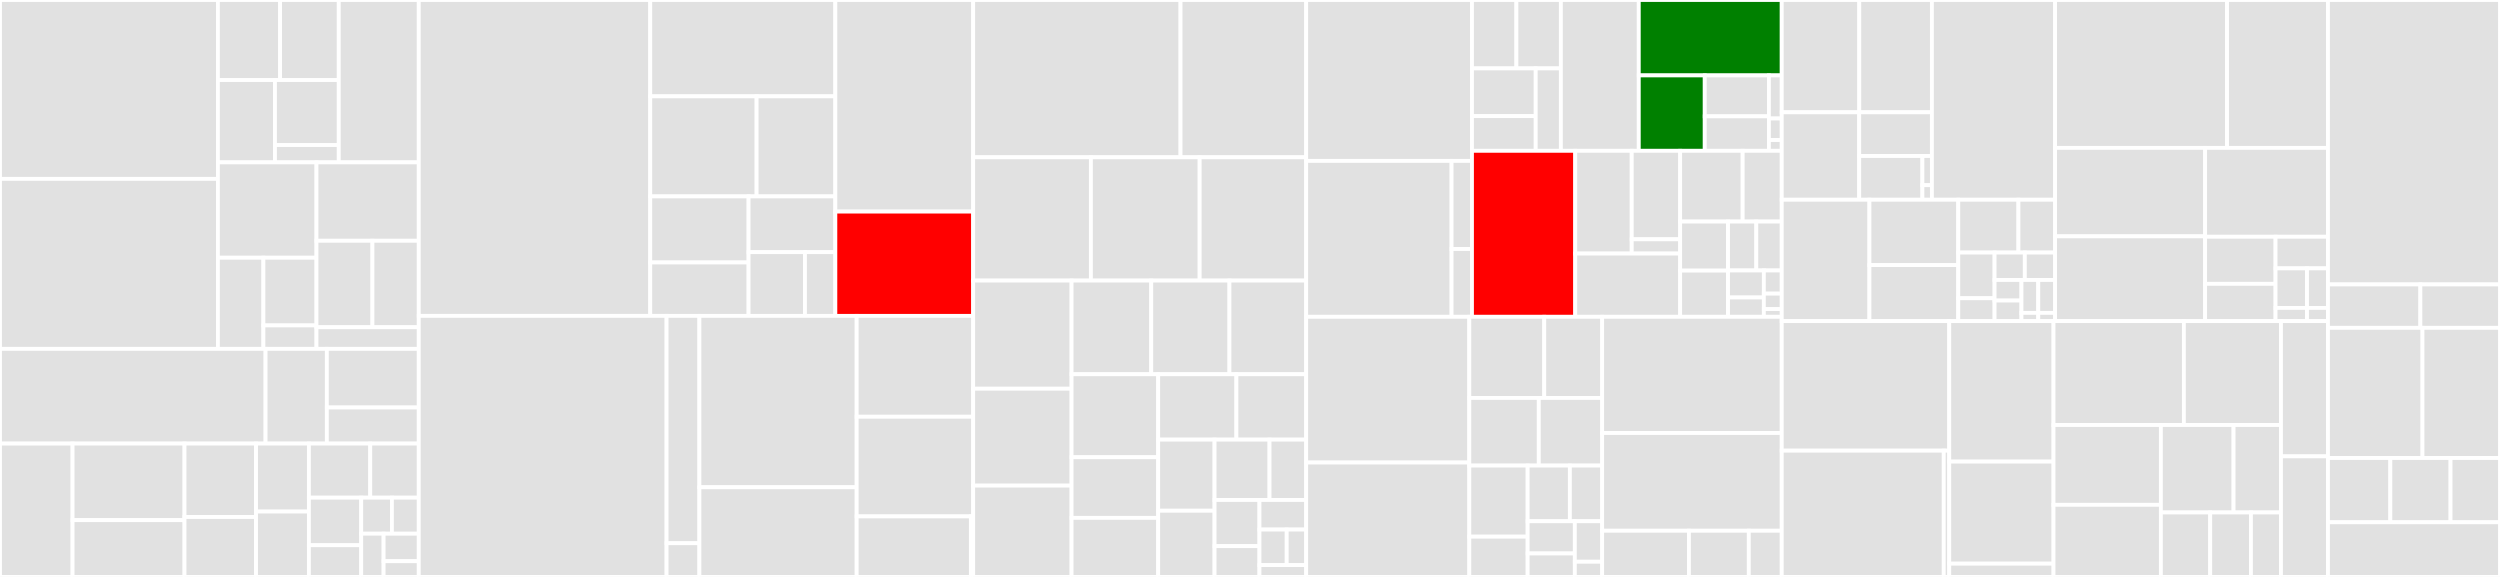 <svg baseProfile="full" width="650" height="150" viewBox="0 0 650 150" version="1.1"
xmlns="http://www.w3.org/2000/svg" xmlns:ev="http://www.w3.org/2001/xml-events"
xmlns:xlink="http://www.w3.org/1999/xlink">

<rect x="0" y="0" width="650" height="150" fill="#333333" stroke="none"/>

<style>rect.s{mask:url(#mask);}</style>
<defs>
  <pattern id="white" width="4" height="4" patternUnits="userSpaceOnUse" patternTransform="rotate(45)">
    <rect width="2" height="2" transform="translate(0,0)" fill="white"></rect>
  </pattern>
  <mask id="mask">
    <rect x="0" y="0" width="100%" height="100%" fill="url(#white)"></rect>
  </mask>
</defs>

<rect x="0" y="0" width="56.657" height="46.506" fill="#e1e1e1" stroke="white" stroke-width="1" class=" tooltipped" data-content="briefcase/ui/reused/transfer/sourcetarget/CentralServerDialogForm.java"><title>briefcase/ui/reused/transfer/sourcetarget/CentralServerDialogForm.java</title></rect>
<rect x="0" y="46.506" width="56.657" height="44.197" fill="#e1e1e1" stroke="white" stroke-width="1" class=" tooltipped" data-content="briefcase/ui/reused/transfer/sourcetarget/AggregateServerDialogForm.java"><title>briefcase/ui/reused/transfer/sourcetarget/AggregateServerDialogForm.java</title></rect>
<rect x="56.657" y="0" width="16.161" height="20.813" fill="#e1e1e1" stroke="white" stroke-width="1" class=" tooltipped" data-content="briefcase/ui/reused/transfer/sourcetarget/source/Aggregate.java"><title>briefcase/ui/reused/transfer/sourcetarget/source/Aggregate.java</title></rect>
<rect x="72.818" y="0" width="15.263" height="20.813" fill="#e1e1e1" stroke="white" stroke-width="1" class=" tooltipped" data-content="briefcase/ui/reused/transfer/sourcetarget/source/Central.java"><title>briefcase/ui/reused/transfer/sourcetarget/source/Central.java</title></rect>
<rect x="56.657" y="20.813" width="14.839" height="21.408" fill="#e1e1e1" stroke="white" stroke-width="1" class=" tooltipped" data-content="briefcase/ui/reused/transfer/sourcetarget/source/FormInComputer.java"><title>briefcase/ui/reused/transfer/sourcetarget/source/FormInComputer.java</title></rect>
<rect x="71.496" y="20.813" width="16.585" height="16.901" fill="#e1e1e1" stroke="white" stroke-width="1" class=" tooltipped" data-content="briefcase/ui/reused/transfer/sourcetarget/source/CustomDir.java"><title>briefcase/ui/reused/transfer/sourcetarget/source/CustomDir.java</title></rect>
<rect x="71.496" y="37.714" width="16.585" height="4.507" fill="#e1e1e1" stroke="white" stroke-width="1" class=" tooltipped" data-content="briefcase/ui/reused/transfer/sourcetarget/source/PullSource.java"><title>briefcase/ui/reused/transfer/sourcetarget/source/PullSource.java</title></rect>
<rect x="88.081" y="0" width="20.802" height="42.221" fill="#e1e1e1" stroke="white" stroke-width="1" class=" tooltipped" data-content="briefcase/ui/reused/transfer/sourcetarget/ShowSourceOrTargetForm.java"><title>briefcase/ui/reused/transfer/sourcetarget/ShowSourceOrTargetForm.java</title></rect>
<rect x="56.657" y="42.221" width="25.632" height="24.788" fill="#e1e1e1" stroke="white" stroke-width="1" class=" tooltipped" data-content="briefcase/ui/reused/transfer/sourcetarget/SourceOrTargetPanel.java"><title>briefcase/ui/reused/transfer/sourcetarget/SourceOrTargetPanel.java</title></rect>
<rect x="56.657" y="67.009" width="11.83" height="23.695" fill="#e1e1e1" stroke="white" stroke-width="1" class=" tooltipped" data-content="briefcase/ui/reused/transfer/sourcetarget/target/Central.java"><title>briefcase/ui/reused/transfer/sourcetarget/target/Central.java</title></rect>
<rect x="68.487" y="67.009" width="13.802" height="17.602" fill="#e1e1e1" stroke="white" stroke-width="1" class=" tooltipped" data-content="briefcase/ui/reused/transfer/sourcetarget/target/Aggregate.java"><title>briefcase/ui/reused/transfer/sourcetarget/target/Aggregate.java</title></rect>
<rect x="68.487" y="84.611" width="13.802" height="6.093" fill="#e1e1e1" stroke="white" stroke-width="1" class=" tooltipped" data-content="briefcase/ui/reused/transfer/sourcetarget/target/PushTarget.java"><title>briefcase/ui/reused/transfer/sourcetarget/target/PushTarget.java</title></rect>
<rect x="82.288" y="42.221" width="26.595" height="20.377" fill="#e1e1e1" stroke="white" stroke-width="1" class=" tooltipped" data-content="briefcase/ui/reused/transfer/sourcetarget/SelectSourceOrTargetForm.java"><title>briefcase/ui/reused/transfer/sourcetarget/SelectSourceOrTargetForm.java</title></rect>
<rect x="82.288" y="62.598" width="14.544" height="22.485" fill="#e1e1e1" stroke="white" stroke-width="1" class=" tooltipped" data-content="briefcase/ui/reused/transfer/sourcetarget/CentralServerDialog.java"><title>briefcase/ui/reused/transfer/sourcetarget/CentralServerDialog.java</title></rect>
<rect x="96.833" y="62.598" width="12.051" height="22.485" fill="#e1e1e1" stroke="white" stroke-width="1" class=" tooltipped" data-content="briefcase/ui/reused/transfer/sourcetarget/AggregateServerDialog.java"><title>briefcase/ui/reused/transfer/sourcetarget/AggregateServerDialog.java</title></rect>
<rect x="82.288" y="85.082" width="26.595" height="5.621" fill="#e1e1e1" stroke="white" stroke-width="1" class=" tooltipped" data-content="briefcase/ui/reused/transfer/sourcetarget/SourceOrTargetPanelForm.java"><title>briefcase/ui/reused/transfer/sourcetarget/SourceOrTargetPanelForm.java</title></rect>
<rect x="0" y="90.704" width="69.048" height="24.628" fill="#e1e1e1" stroke="white" stroke-width="1" class=" tooltipped" data-content="briefcase/ui/reused/transfer/TransferPanelForm.java"><title>briefcase/ui/reused/transfer/TransferPanelForm.java</title></rect>
<rect x="69.048" y="90.704" width="15.934" height="24.628" fill="#e1e1e1" stroke="white" stroke-width="1" class=" tooltipped" data-content="briefcase/ui/reused/transfer/TransferFormsTableView.java"><title>briefcase/ui/reused/transfer/TransferFormsTableView.java</title></rect>
<rect x="84.982" y="90.704" width="23.901" height="15.246" fill="#e1e1e1" stroke="white" stroke-width="1" class=" tooltipped" data-content="briefcase/ui/reused/transfer/TransferFormsTableViewModel.java"><title>briefcase/ui/reused/transfer/TransferFormsTableViewModel.java</title></rect>
<rect x="84.982" y="105.95" width="23.901" height="9.382" fill="#e1e1e1" stroke="white" stroke-width="1" class=" tooltipped" data-content="briefcase/ui/reused/transfer/TransferFormsTable.java"><title>briefcase/ui/reused/transfer/TransferFormsTable.java</title></rect>
<rect x="0" y="115.332" width="18.866" height="34.668" fill="#e1e1e1" stroke="white" stroke-width="1" class=" tooltipped" data-content="briefcase/ui/reused/Analytics.java"><title>briefcase/ui/reused/Analytics.java</title></rect>
<rect x="18.866" y="115.332" width="29.107" height="19.902" fill="#e1e1e1" stroke="white" stroke-width="1" class=" tooltipped" data-content="briefcase/ui/reused/UI.java"><title>briefcase/ui/reused/UI.java</title></rect>
<rect x="18.866" y="135.234" width="29.107" height="14.766" fill="#e1e1e1" stroke="white" stroke-width="1" class=" tooltipped" data-content="briefcase/ui/reused/FileChooser.java"><title>briefcase/ui/reused/FileChooser.java</title></rect>
<rect x="47.973" y="115.332" width="18.596" height="19.093" fill="#e1e1e1" stroke="white" stroke-width="1" class=" tooltipped" data-content="briefcase/ui/reused/UiFieldValidator.java"><title>briefcase/ui/reused/UiFieldValidator.java</title></rect>
<rect x="47.973" y="134.424" width="18.596" height="15.576" fill="#e1e1e1" stroke="white" stroke-width="1" class=" tooltipped" data-content="briefcase/ui/reused/DetailsStatusButton.java"><title>briefcase/ui/reused/DetailsStatusButton.java</title></rect>
<rect x="66.57" y="115.332" width="13.745" height="17.674" fill="#e1e1e1" stroke="white" stroke-width="1" class=" tooltipped" data-content="briefcase/ui/reused/UiLinkedFieldValidator.java"><title>briefcase/ui/reused/UiLinkedFieldValidator.java</title></rect>
<rect x="66.57" y="133.006" width="13.745" height="16.994" fill="#e1e1e1" stroke="white" stroke-width="1" class=" tooltipped" data-content="briefcase/ui/reused/ExportConfigurationButton.java"><title>briefcase/ui/reused/ExportConfigurationButton.java</title></rect>
<rect x="80.315" y="115.332" width="15.945" height="14.064" fill="#e1e1e1" stroke="white" stroke-width="1" class=" tooltipped" data-content="briefcase/ui/reused/FontUtils.java"><title>briefcase/ui/reused/FontUtils.java</title></rect>
<rect x="96.26" y="115.332" width="12.623" height="14.064" fill="#e1e1e1" stroke="white" stroke-width="1" class=" tooltipped" data-content="briefcase/ui/reused/NativeFileChooser.java"><title>briefcase/ui/reused/NativeFileChooser.java</title></rect>
<rect x="80.315" y="129.395" width="13.604" height="12.363" fill="#e1e1e1" stroke="white" stroke-width="1" class=" tooltipped" data-content="briefcase/ui/reused/SwingFileChooser.java"><title>briefcase/ui/reused/SwingFileChooser.java</title></rect>
<rect x="80.315" y="141.758" width="13.604" height="8.242" fill="#e1e1e1" stroke="white" stroke-width="1" class=" tooltipped" data-content="briefcase/ui/reused/TableCustomizer.java"><title>briefcase/ui/reused/TableCustomizer.java</title></rect>
<rect x="93.919" y="129.395" width="7.981" height="9.366" fill="#e1e1e1" stroke="white" stroke-width="1" class=" tooltipped" data-content="briefcase/ui/reused/MouseAdapterBuilder.java"><title>briefcase/ui/reused/MouseAdapterBuilder.java</title></rect>
<rect x="101.9" y="129.395" width="6.983" height="9.366" fill="#e1e1e1" stroke="white" stroke-width="1" class=" tooltipped" data-content="briefcase/ui/reused/KeyAdapterBuilder.java"><title>briefcase/ui/reused/KeyAdapterBuilder.java</title></rect>
<rect x="93.919" y="138.761" width="5.82" height="11.239" fill="#e1e1e1" stroke="white" stroke-width="1" class=" tooltipped" data-content="briefcase/ui/reused/FocusAdapterBuilder.java"><title>briefcase/ui/reused/FocusAdapterBuilder.java</title></rect>
<rect x="99.739" y="138.761" width="9.145" height="7.152" fill="#e1e1e1" stroke="white" stroke-width="1" class=" tooltipped" data-content="briefcase/ui/reused/WindowAdapterBuilder.java"><title>briefcase/ui/reused/WindowAdapterBuilder.java</title></rect>
<rect x="99.739" y="145.913" width="9.145" height="4.087" fill="#e1e1e1" stroke="white" stroke-width="1" class=" tooltipped" data-content="briefcase/ui/reused/ButtonProcessing.java"><title>briefcase/ui/reused/ButtonProcessing.java</title></rect>
<rect x="108.884" y="0" width="60.182" height="82.131" fill="#e1e1e1" stroke="white" stroke-width="1" class=" tooltipped" data-content="briefcase/ui/export/components/ConfigurationPanelForm.java"><title>briefcase/ui/export/components/ConfigurationPanelForm.java</title></rect>
<rect x="169.065" y="0" width="48.122" height="25.047" fill="#e1e1e1" stroke="white" stroke-width="1" class=" tooltipped" data-content="briefcase/ui/export/components/ConfigurationDialogForm.java"><title>briefcase/ui/export/components/ConfigurationDialogForm.java</title></rect>
<rect x="169.065" y="25.047" width="27.652" height="26.018" fill="#e1e1e1" stroke="white" stroke-width="1" class=" tooltipped" data-content="briefcase/ui/export/components/ExportFormsTableViewModel.java"><title>briefcase/ui/export/components/ExportFormsTableViewModel.java</title></rect>
<rect x="196.718" y="25.047" width="20.47" height="26.018" fill="#e1e1e1" stroke="white" stroke-width="1" class=" tooltipped" data-content="briefcase/ui/export/components/CustomConfBooleanForm.java"><title>briefcase/ui/export/components/CustomConfBooleanForm.java</title></rect>
<rect x="169.065" y="51.065" width="25.565" height="17.178" fill="#e1e1e1" stroke="white" stroke-width="1" class=" tooltipped" data-content="briefcase/ui/export/components/ExportFormsTableView.java"><title>briefcase/ui/export/components/ExportFormsTableView.java</title></rect>
<rect x="169.065" y="68.242" width="25.565" height="13.888" fill="#e1e1e1" stroke="white" stroke-width="1" class=" tooltipped" data-content="briefcase/ui/export/components/ConfigurationPanelMode.java"><title>briefcase/ui/export/components/ConfigurationPanelMode.java</title></rect>
<rect x="194.63" y="51.065" width="22.557" height="14.497" fill="#e1e1e1" stroke="white" stroke-width="1" class=" tooltipped" data-content="briefcase/ui/export/components/ConfigurationDialog.java"><title>briefcase/ui/export/components/ConfigurationDialog.java</title></rect>
<rect x="194.63" y="65.562" width="14.662" height="16.568" fill="#e1e1e1" stroke="white" stroke-width="1" class=" tooltipped" data-content="briefcase/ui/export/components/ExportFormsTable.java"><title>briefcase/ui/export/components/ExportFormsTable.java</title></rect>
<rect x="209.292" y="65.562" width="7.895" height="16.568" fill="#e1e1e1" stroke="white" stroke-width="1" class=" tooltipped" data-content="briefcase/ui/export/components/ConfigurationPanel.java"><title>briefcase/ui/export/components/ConfigurationPanel.java</title></rect>
<rect x="217.188" y="0" width="35.836" height="55.014" fill="#e1e1e1" stroke="white" stroke-width="1" class=" tooltipped" data-content="briefcase/ui/export/ExportPanelForm.java"><title>briefcase/ui/export/ExportPanelForm.java</title></rect>
<rect x="217.188" y="55.014" width="35.836" height="27.116" fill="red" stroke="white" stroke-width="1" class=" tooltipped" data-content="briefcase/ui/export/ExportPanel.java"><title>briefcase/ui/export/ExportPanel.java</title></rect>
<rect x="108.884" y="82.131" width="64.429" height="67.869" fill="#e1e1e1" stroke="white" stroke-width="1" class=" tooltipped" data-content="briefcase/ui/settings/SettingsPanelForm.java"><title>briefcase/ui/settings/SettingsPanelForm.java</title></rect>
<rect x="173.313" y="82.131" width="8.536" height="59.112" fill="#e1e1e1" stroke="white" stroke-width="1" class=" tooltipped" data-content="briefcase/ui/settings/SettingsPanel.java"><title>briefcase/ui/settings/SettingsPanel.java</title></rect>
<rect x="173.313" y="141.243" width="8.536" height="8.757" fill="#e1e1e1" stroke="white" stroke-width="1" class=" tooltipped" data-content="briefcase/ui/settings/JIntegerSpinner.java"><title>briefcase/ui/settings/JIntegerSpinner.java</title></rect>
<rect x="181.848" y="82.131" width="40.888" height="44.561" fill="#e1e1e1" stroke="white" stroke-width="1" class=" tooltipped" data-content="briefcase/ui/BriefcaseCLI.java"><title>briefcase/ui/BriefcaseCLI.java</title></rect>
<rect x="181.848" y="126.691" width="40.888" height="23.309" fill="#e1e1e1" stroke="white" stroke-width="1" class=" tooltipped" data-content="briefcase/ui/MainBriefcaseWindow.java"><title>briefcase/ui/MainBriefcaseWindow.java</title></rect>
<rect x="222.736" y="82.131" width="30.287" height="26.222" fill="#e1e1e1" stroke="white" stroke-width="1" class=" tooltipped" data-content="briefcase/ui/push/PushPanel.java"><title>briefcase/ui/push/PushPanel.java</title></rect>
<rect x="222.736" y="108.353" width="30.287" height="25.914" fill="#e1e1e1" stroke="white" stroke-width="1" class=" tooltipped" data-content="briefcase/ui/pull/PullPanel.java"><title>briefcase/ui/pull/PullPanel.java</title></rect>
<rect x="222.736" y="134.267" width="29.693" height="15.733" fill="#e1e1e1" stroke="white" stroke-width="1" class=" tooltipped" data-content="briefcase/ui/ScrollingStatusListDialog.java"><title>briefcase/ui/ScrollingStatusListDialog.java</title></rect>
<rect x="252.43" y="134.267" width="0.594" height="15.733" fill="#e1e1e1" stroke="white" stroke-width="1" class=" tooltipped" data-content="briefcase/ui/MessageStrings.java"><title>briefcase/ui/MessageStrings.java</title></rect>
<rect x="253.023" y="0" width="53.915" height="40.899" fill="#e1e1e1" stroke="white" stroke-width="1" class=" tooltipped" data-content="briefcase/export/ExportConfiguration.java"><title>briefcase/export/ExportConfiguration.java</title></rect>
<rect x="306.938" y="0" width="32.669" height="40.899" fill="#e1e1e1" stroke="white" stroke-width="1" class=" tooltipped" data-content="briefcase/export/CsvFieldMappers.java"><title>briefcase/export/CsvFieldMappers.java</title></rect>
<rect x="253.023" y="40.899" width="30.61" height="32.05" fill="#e1e1e1" stroke="white" stroke-width="1" class=" tooltipped" data-content="briefcase/export/Model.java"><title>briefcase/export/Model.java</title></rect>
<rect x="283.634" y="40.899" width="28.278" height="32.05" fill="#e1e1e1" stroke="white" stroke-width="1" class=" tooltipped" data-content="briefcase/export/SubmissionParser.java"><title>briefcase/export/SubmissionParser.java</title></rect>
<rect x="311.912" y="40.899" width="27.695" height="32.05" fill="#e1e1e1" stroke="white" stroke-width="1" class=" tooltipped" data-content="briefcase/export/XmlElement.java"><title>briefcase/export/XmlElement.java</title></rect>
<rect x="253.023" y="72.95" width="25.587" height="28.118" fill="#e1e1e1" stroke="white" stroke-width="1" class=" tooltipped" data-content="briefcase/export/FormDefinition.java"><title>briefcase/export/FormDefinition.java</title></rect>
<rect x="253.023" y="101.068" width="25.587" height="25.197" fill="#e1e1e1" stroke="white" stroke-width="1" class=" tooltipped" data-content="briefcase/export/ExportForms.java"><title>briefcase/export/ExportForms.java</title></rect>
<rect x="253.023" y="126.264" width="25.587" height="23.736" fill="#e1e1e1" stroke="white" stroke-width="1" class=" tooltipped" data-content="briefcase/export/CsvSubmissionMappers.java"><title>briefcase/export/CsvSubmissionMappers.java</title></rect>
<rect x="278.611" y="72.95" width="20.716" height="24.356" fill="#e1e1e1" stroke="white" stroke-width="1" class=" tooltipped" data-content="briefcase/export/Csv.java"><title>briefcase/export/Csv.java</title></rect>
<rect x="299.326" y="72.95" width="20.332" height="24.356" fill="#e1e1e1" stroke="white" stroke-width="1" class=" tooltipped" data-content="briefcase/export/GeoJson.java"><title>briefcase/export/GeoJson.java</title></rect>
<rect x="319.659" y="72.95" width="19.949" height="24.356" fill="#e1e1e1" stroke="white" stroke-width="1" class=" tooltipped" data-content="briefcase/export/Submission.java"><title>briefcase/export/Submission.java</title></rect>
<rect x="278.611" y="97.306" width="22.519" height="21.576" fill="#e1e1e1" stroke="white" stroke-width="1" class=" tooltipped" data-content="briefcase/export/ExportToCsv.java"><title>briefcase/export/ExportToCsv.java</title></rect>
<rect x="278.611" y="118.881" width="22.519" height="15.767" fill="#e1e1e1" stroke="white" stroke-width="1" class=" tooltipped" data-content="briefcase/export/SubmissionMetaData.java"><title>briefcase/export/SubmissionMetaData.java</title></rect>
<rect x="278.611" y="134.648" width="22.519" height="15.352" fill="#e1e1e1" stroke="white" stroke-width="1" class=" tooltipped" data-content="briefcase/export/CipherFactory.java"><title>briefcase/export/CipherFactory.java</title></rect>
<rect x="301.13" y="97.306" width="20.338" height="16.998" fill="#e1e1e1" stroke="white" stroke-width="1" class=" tooltipped" data-content="briefcase/export/ExportToGeoJson.java"><title>briefcase/export/ExportToGeoJson.java</title></rect>
<rect x="321.468" y="97.306" width="18.139" height="16.998" fill="#e1e1e1" stroke="white" stroke-width="1" class=" tooltipped" data-content="briefcase/export/DateRange.java"><title>briefcase/export/DateRange.java</title></rect>
<rect x="301.13" y="114.304" width="14.658" height="18.486" fill="#e1e1e1" stroke="white" stroke-width="1" class=" tooltipped" data-content="briefcase/export/ExportProcessTracker.java"><title>briefcase/export/ExportProcessTracker.java</title></rect>
<rect x="301.13" y="132.789" width="14.658" height="17.211" fill="#e1e1e1" stroke="white" stroke-width="1" class=" tooltipped" data-content="briefcase/export/CsvLines.java"><title>briefcase/export/CsvLines.java</title></rect>
<rect x="315.788" y="114.304" width="14.292" height="15.691" fill="#e1e1e1" stroke="white" stroke-width="1" class=" tooltipped" data-content="briefcase/export/ExportEvent.java"><title>briefcase/export/ExportEvent.java</title></rect>
<rect x="330.079" y="114.304" width="9.528" height="15.691" fill="#e1e1e1" stroke="white" stroke-width="1" class=" tooltipped" data-content="briefcase/export/SplitSelectMultiples.java"><title>briefcase/export/SplitSelectMultiples.java</title></rect>
<rect x="315.788" y="129.994" width="11.676" height="12.003" fill="#e1e1e1" stroke="white" stroke-width="1" class=" tooltipped" data-content="briefcase/export/CsvLine.java"><title>briefcase/export/CsvLine.java</title></rect>
<rect x="315.788" y="141.998" width="11.676" height="8.002" fill="#e1e1e1" stroke="white" stroke-width="1" class=" tooltipped" data-content="briefcase/export/ExportTools.java"><title>briefcase/export/ExportTools.java</title></rect>
<rect x="327.464" y="129.994" width="12.143" height="7.694" fill="#e1e1e1" stroke="white" stroke-width="1" class=" tooltipped" data-content="briefcase/export/ValidationStatus.java"><title>briefcase/export/ValidationStatus.java</title></rect>
<rect x="327.464" y="137.689" width="7.084" height="9.233" fill="#e1e1e1" stroke="white" stroke-width="1" class=" tooltipped" data-content="briefcase/export/CsvFieldMapper.java"><title>briefcase/export/CsvFieldMapper.java</title></rect>
<rect x="334.547" y="137.689" width="5.06" height="9.233" fill="#e1e1e1" stroke="white" stroke-width="1" class=" tooltipped" data-content="briefcase/export/SubmissionExportErrorCallback.java"><title>briefcase/export/SubmissionExportErrorCallback.java</title></rect>
<rect x="327.464" y="146.922" width="12.143" height="3.078" fill="#e1e1e1" stroke="white" stroke-width="1" class=" tooltipped" data-content="briefcase/export/ExportOutcome.java"><title>briefcase/export/ExportOutcome.java</title></rect>
<rect x="339.607" y="0" width="43.106" height="41.834" fill="#e1e1e1" stroke="white" stroke-width="1" class=" tooltipped" data-content="briefcase/reused/transfer/AggregateServer.java"><title>briefcase/reused/transfer/AggregateServer.java</title></rect>
<rect x="339.607" y="41.834" width="37.804" height="40.534" fill="#e1e1e1" stroke="white" stroke-width="1" class=" tooltipped" data-content="briefcase/reused/transfer/CentralServer.java"><title>briefcase/reused/transfer/CentralServer.java</title></rect>
<rect x="377.411" y="41.834" width="5.302" height="22.91" fill="#e1e1e1" stroke="white" stroke-width="1" class=" tooltipped" data-content="briefcase/reused/transfer/CentralAttachment.java"><title>briefcase/reused/transfer/CentralAttachment.java</title></rect>
<rect x="377.411" y="64.744" width="5.302" height="17.623" fill="#e1e1e1" stroke="white" stroke-width="1" class=" tooltipped" data-content="briefcase/reused/transfer/RemoteServer.java"><title>briefcase/reused/transfer/RemoteServer.java</title></rect>
<rect x="382.713" y="0" width="11.557" height="17.787" fill="#e1e1e1" stroke="white" stroke-width="1" class=" tooltipped" data-content="briefcase/reused/http/response/Success.java"><title>briefcase/reused/http/response/Success.java</title></rect>
<rect x="394.27" y="0" width="11.557" height="17.787" fill="#e1e1e1" stroke="white" stroke-width="1" class=" tooltipped" data-content="briefcase/reused/http/response/ClientError.java"><title>briefcase/reused/http/response/ClientError.java</title></rect>
<rect x="382.713" y="17.787" width="16.572" height="12.404" fill="#e1e1e1" stroke="white" stroke-width="1" class=" tooltipped" data-content="briefcase/reused/http/response/ServerError.java"><title>briefcase/reused/http/response/ServerError.java</title></rect>
<rect x="382.713" y="30.191" width="16.572" height="9.021" fill="#e1e1e1" stroke="white" stroke-width="1" class=" tooltipped" data-content="briefcase/reused/http/response/Response.java"><title>briefcase/reused/http/response/Response.java</title></rect>
<rect x="399.285" y="17.787" width="6.542" height="21.425" fill="#e1e1e1" stroke="white" stroke-width="1" class=" tooltipped" data-content="briefcase/reused/http/response/Redirection.java"><title>briefcase/reused/http/response/Redirection.java</title></rect>
<rect x="405.827" y="0" width="20.254" height="39.212" fill="#e1e1e1" stroke="white" stroke-width="1" class=" tooltipped" data-content="briefcase/reused/http/RequestBuilder.java"><title>briefcase/reused/http/RequestBuilder.java</title></rect>
<rect x="426.081" y="0" width="37.172" height="19.606" fill="green" stroke="white" stroke-width="1" class=" tooltipped" data-content="briefcase/reused/http/CommonsHttp.java"><title>briefcase/reused/http/CommonsHttp.java</title></rect>
<rect x="426.081" y="19.606" width="17.157" height="19.606" fill="green" stroke="white" stroke-width="1" class=" tooltipped" data-content="briefcase/reused/http/Request.java"><title>briefcase/reused/http/Request.java</title></rect>
<rect x="443.238" y="19.606" width="16.68" height="10.643" fill="#e1e1e1" stroke="white" stroke-width="1" class=" tooltipped" data-content="briefcase/reused/http/MultipartMessage.java"><title>briefcase/reused/http/MultipartMessage.java</title></rect>
<rect x="443.238" y="30.249" width="16.68" height="8.963" fill="#e1e1e1" stroke="white" stroke-width="1" class=" tooltipped" data-content="briefcase/reused/http/Credentials.java"><title>briefcase/reused/http/Credentials.java</title></rect>
<rect x="459.917" y="19.606" width="3.336" height="11.203" fill="#e1e1e1" stroke="white" stroke-width="1" class=" tooltipped" data-content="briefcase/reused/http/HttpException.java"><title>briefcase/reused/http/HttpException.java</title></rect>
<rect x="459.917" y="30.809" width="3.336" height="5.602" fill="#e1e1e1" stroke="white" stroke-width="1" class=" tooltipped" data-content="briefcase/reused/http/RequestMethod.java"><title>briefcase/reused/http/RequestMethod.java</title></rect>
<rect x="459.917" y="36.411" width="3.336" height="2.801" fill="#e1e1e1" stroke="white" stroke-width="1" class=" tooltipped" data-content="briefcase/reused/http/Http.java"><title>briefcase/reused/http/Http.java</title></rect>
<rect x="382.713" y="39.212" width="26.847" height="43.156" fill="red" stroke="white" stroke-width="1" class=" tooltipped" data-content="briefcase/reused/UncheckedFiles.java"><title>briefcase/reused/UncheckedFiles.java</title></rect>
<rect x="409.56" y="39.212" width="14.689" height="26.716" fill="#e1e1e1" stroke="white" stroke-width="1" class=" tooltipped" data-content="briefcase/reused/job/JobsRunner.java"><title>briefcase/reused/job/JobsRunner.java</title></rect>
<rect x="424.249" y="39.212" width="12.591" height="23.005" fill="#e1e1e1" stroke="white" stroke-width="1" class=" tooltipped" data-content="briefcase/reused/job/Job.java"><title>briefcase/reused/job/Job.java</title></rect>
<rect x="424.249" y="62.217" width="12.591" height="3.711" fill="#e1e1e1" stroke="white" stroke-width="1" class=" tooltipped" data-content="briefcase/reused/job/RunnerStatus.java"><title>briefcase/reused/job/RunnerStatus.java</title></rect>
<rect x="409.56" y="65.927" width="27.28" height="16.44" fill="#e1e1e1" stroke="white" stroke-width="1" class=" tooltipped" data-content="briefcase/reused/OptionalProduct.java"><title>briefcase/reused/OptionalProduct.java</title></rect>
<rect x="436.84" y="39.212" width="16.255" height="18.394" fill="#e1e1e1" stroke="white" stroke-width="1" class=" tooltipped" data-content="briefcase/reused/OverridableBoolean.java"><title>briefcase/reused/OverridableBoolean.java</title></rect>
<rect x="453.094" y="39.212" width="10.159" height="18.394" fill="#e1e1e1" stroke="white" stroke-width="1" class=" tooltipped" data-content="briefcase/reused/TriStateBoolean.java"><title>briefcase/reused/TriStateBoolean.java</title></rect>
<rect x="436.84" y="57.606" width="12.452" height="12.756" fill="#e1e1e1" stroke="white" stroke-width="1" class=" tooltipped" data-content="briefcase/reused/Pair.java"><title>briefcase/reused/Pair.java</title></rect>
<rect x="436.84" y="70.362" width="12.452" height="12.006" fill="#e1e1e1" stroke="white" stroke-width="1" class=" tooltipped" data-content="briefcase/reused/Triple.java"><title>briefcase/reused/Triple.java</title></rect>
<rect x="449.292" y="57.606" width="7.348" height="12.715" fill="#e1e1e1" stroke="white" stroke-width="1" class=" tooltipped" data-content="briefcase/reused/BriefcaseException.java"><title>briefcase/reused/BriefcaseException.java</title></rect>
<rect x="456.64" y="57.606" width="6.613" height="12.715" fill="#e1e1e1" stroke="white" stroke-width="1" class=" tooltipped" data-content="briefcase/reused/Iso8601Helpers.java"><title>briefcase/reused/Iso8601Helpers.java</title></rect>
<rect x="449.292" y="70.322" width="9.308" height="7.027" fill="#e1e1e1" stroke="white" stroke-width="1" class=" tooltipped" data-content="briefcase/reused/LegacyPrefs.java"><title>briefcase/reused/LegacyPrefs.java</title></rect>
<rect x="449.292" y="77.348" width="9.308" height="5.019" fill="#e1e1e1" stroke="white" stroke-width="1" class=" tooltipped" data-content="briefcase/reused/Optionals.java"><title>briefcase/reused/Optionals.java</title></rect>
<rect x="458.6" y="70.322" width="4.654" height="6.023" fill="#e1e1e1" stroke="white" stroke-width="1" class=" tooltipped" data-content="briefcase/reused/StorageLocationEvent.java"><title>briefcase/reused/StorageLocationEvent.java</title></rect>
<rect x="458.6" y="76.345" width="4.654" height="4.015" fill="#e1e1e1" stroke="white" stroke-width="1" class=" tooltipped" data-content="briefcase/reused/Predicates.java"><title>briefcase/reused/Predicates.java</title></rect>
<rect x="458.6" y="80.36" width="4.654" height="2.008" fill="#e1e1e1" stroke="white" stroke-width="1" class=" tooltipped" data-content="briefcase/reused/CacheUpdateEvent.java"><title>briefcase/reused/CacheUpdateEvent.java</title></rect>
<rect x="339.607" y="82.368" width="42.413" height="37.892" fill="#e1e1e1" stroke="white" stroke-width="1" class=" tooltipped" data-content="briefcase/pull/aggregate/PullFromAggregate.java"><title>briefcase/pull/aggregate/PullFromAggregate.java</title></rect>
<rect x="339.607" y="120.259" width="42.413" height="29.741" fill="#e1e1e1" stroke="white" stroke-width="1" class=" tooltipped" data-content="briefcase/pull/aggregate/PullFromAggregateTracker.java"><title>briefcase/pull/aggregate/PullFromAggregateTracker.java</title></rect>
<rect x="382.02" y="82.368" width="19.483" height="21.101" fill="#e1e1e1" stroke="white" stroke-width="1" class=" tooltipped" data-content="briefcase/pull/aggregate/AggregateCursor.java"><title>briefcase/pull/aggregate/AggregateCursor.java</title></rect>
<rect x="401.503" y="82.368" width="15.055" height="21.101" fill="#e1e1e1" stroke="white" stroke-width="1" class=" tooltipped" data-content="briefcase/pull/aggregate/AggregateAttachment.java"><title>briefcase/pull/aggregate/AggregateAttachment.java</title></rect>
<rect x="382.02" y="103.469" width="18.066" height="17.584" fill="#e1e1e1" stroke="white" stroke-width="1" class=" tooltipped" data-content="briefcase/pull/aggregate/SubmissionKeyGenerator.java"><title>briefcase/pull/aggregate/SubmissionKeyGenerator.java</title></rect>
<rect x="400.086" y="103.469" width="16.472" height="17.584" fill="#e1e1e1" stroke="white" stroke-width="1" class=" tooltipped" data-content="briefcase/pull/aggregate/InstanceIdBatchGetter.java"><title>briefcase/pull/aggregate/InstanceIdBatchGetter.java</title></rect>
<rect x="382.02" y="121.053" width="15.171" height="18.477" fill="#e1e1e1" stroke="white" stroke-width="1" class=" tooltipped" data-content="briefcase/pull/aggregate/Cursor.java"><title>briefcase/pull/aggregate/Cursor.java</title></rect>
<rect x="382.02" y="139.53" width="15.171" height="10.47" fill="#e1e1e1" stroke="white" stroke-width="1" class=" tooltipped" data-content="briefcase/pull/aggregate/OnaCursor.java"><title>briefcase/pull/aggregate/OnaCursor.java</title></rect>
<rect x="397.191" y="121.053" width="10.975" height="14.473" fill="#e1e1e1" stroke="white" stroke-width="1" class=" tooltipped" data-content="briefcase/pull/aggregate/OpaqueCursor.java"><title>briefcase/pull/aggregate/OpaqueCursor.java</title></rect>
<rect x="408.166" y="121.053" width="8.392" height="14.473" fill="#e1e1e1" stroke="white" stroke-width="1" class=" tooltipped" data-content="briefcase/pull/aggregate/DownloadedSubmission.java"><title>briefcase/pull/aggregate/DownloadedSubmission.java</title></rect>
<rect x="397.191" y="135.527" width="12.266" height="8.379" fill="#e1e1e1" stroke="white" stroke-width="1" class=" tooltipped" data-content="briefcase/pull/aggregate/EmptyCursor.java"><title>briefcase/pull/aggregate/EmptyCursor.java</title></rect>
<rect x="397.191" y="143.906" width="12.266" height="6.094" fill="#e1e1e1" stroke="white" stroke-width="1" class=" tooltipped" data-content="briefcase/pull/aggregate/InstanceIdBatch.java"><title>briefcase/pull/aggregate/InstanceIdBatch.java</title></rect>
<rect x="409.457" y="135.527" width="7.101" height="10.526" fill="#e1e1e1" stroke="white" stroke-width="1" class=" tooltipped" data-content="briefcase/pull/aggregate/PullFromAggregateResult.java"><title>briefcase/pull/aggregate/PullFromAggregateResult.java</title></rect>
<rect x="409.457" y="146.053" width="7.101" height="3.947" fill="#e1e1e1" stroke="white" stroke-width="1" class=" tooltipped" data-content="briefcase/pull/aggregate/InstanceIdBatchGetterException.java"><title>briefcase/pull/aggregate/InstanceIdBatchGetterException.java</title></rect>
<rect x="416.558" y="82.368" width="46.696" height="30.214" fill="#e1e1e1" stroke="white" stroke-width="1" class=" tooltipped" data-content="briefcase/pull/central/PullFromCentralTracker.java"><title>briefcase/pull/central/PullFromCentralTracker.java</title></rect>
<rect x="416.558" y="112.582" width="46.696" height="25.412" fill="#e1e1e1" stroke="white" stroke-width="1" class=" tooltipped" data-content="briefcase/pull/central/PullFromCentral.java"><title>briefcase/pull/central/PullFromCentral.java</title></rect>
<rect x="416.558" y="137.994" width="22.569" height="12.006" fill="#e1e1e1" stroke="white" stroke-width="1" class=" tooltipped" data-content="briefcase/pull/FormInstaller.java"><title>briefcase/pull/FormInstaller.java</title></rect>
<rect x="439.127" y="137.994" width="15.565" height="12.006" fill="#e1e1e1" stroke="white" stroke-width="1" class=" tooltipped" data-content="briefcase/pull/PullEvent.java"><title>briefcase/pull/PullEvent.java</title></rect>
<rect x="454.693" y="137.994" width="8.561" height="12.006" fill="#e1e1e1" stroke="white" stroke-width="1" class=" tooltipped" data-content="briefcase/pull/PullFromCollect.java"><title>briefcase/pull/PullFromCollect.java</title></rect>
<rect x="463.253" y="0" width="20.161" height="29.197" fill="#e1e1e1" stroke="white" stroke-width="1" class=" tooltipped" data-content="briefcase/model/form/FormMetadata.java"><title>briefcase/model/form/FormMetadata.java</title></rect>
<rect x="483.414" y="0" width="18.881" height="29.197" fill="#e1e1e1" stroke="white" stroke-width="1" class=" tooltipped" data-content="briefcase/model/form/FileSystemFormMetadataAdapter.java"><title>briefcase/model/form/FileSystemFormMetadataAdapter.java</title></rect>
<rect x="463.253" y="29.197" width="20.137" height="22.736" fill="#e1e1e1" stroke="white" stroke-width="1" class=" tooltipped" data-content="briefcase/model/form/FormKey.java"><title>briefcase/model/form/FormKey.java</title></rect>
<rect x="483.391" y="29.197" width="18.904" height="11.368" fill="#e1e1e1" stroke="white" stroke-width="1" class=" tooltipped" data-content="briefcase/model/form/SubmissionExportMetadata.java"><title>briefcase/model/form/SubmissionExportMetadata.java</title></rect>
<rect x="483.391" y="40.565" width="16.439" height="11.368" fill="#e1e1e1" stroke="white" stroke-width="1" class=" tooltipped" data-content="briefcase/model/form/FormMetadataCommands.java"><title>briefcase/model/form/FormMetadataCommands.java</title></rect>
<rect x="499.83" y="40.565" width="2.466" height="7.579" fill="#e1e1e1" stroke="white" stroke-width="1" class=" tooltipped" data-content="briefcase/model/form/FormMetadataQueries.java"><title>briefcase/model/form/FormMetadataQueries.java</title></rect>
<rect x="499.83" y="48.144" width="2.466" height="3.789" fill="#e1e1e1" stroke="white" stroke-width="1" class=" tooltipped" data-content="briefcase/model/form/AsJson.java"><title>briefcase/model/form/AsJson.java</title></rect>
<rect x="502.295" y="0" width="32.025" height="51.933" fill="#e1e1e1" stroke="white" stroke-width="1" class=" tooltipped" data-content="briefcase/model/BriefcaseFormDefinition.java"><title>briefcase/model/BriefcaseFormDefinition.java</title></rect>
<rect x="463.253" y="51.933" width="22.801" height="31.554" fill="#e1e1e1" stroke="white" stroke-width="1" class=" tooltipped" data-content="briefcase/model/BriefcasePreferences.java"><title>briefcase/model/BriefcasePreferences.java</title></rect>
<rect x="486.054" y="51.933" width="23.097" height="16.991" fill="#e1e1e1" stroke="white" stroke-width="1" class=" tooltipped" data-content="briefcase/model/FormStatus.java"><title>briefcase/model/FormStatus.java</title></rect>
<rect x="486.054" y="68.923" width="23.097" height="14.563" fill="#e1e1e1" stroke="white" stroke-width="1" class=" tooltipped" data-content="briefcase/model/OdkCollectFormDefinition.java"><title>briefcase/model/OdkCollectFormDefinition.java</title></rect>
<rect x="509.151" y="51.933" width="15.646" height="13.735" fill="#e1e1e1" stroke="white" stroke-width="1" class=" tooltipped" data-content="briefcase/model/ServerConnectionInfo.java"><title>briefcase/model/ServerConnectionInfo.java</title></rect>
<rect x="524.797" y="51.933" width="9.524" height="13.735" fill="#e1e1e1" stroke="white" stroke-width="1" class=" tooltipped" data-content="briefcase/model/TerminationFuture.java"><title>briefcase/model/TerminationFuture.java</title></rect>
<rect x="509.151" y="65.668" width="9.439" height="11.879" fill="#e1e1e1" stroke="white" stroke-width="1" class=" tooltipped" data-content="briefcase/model/RemoteFormDefinition.java"><title>briefcase/model/RemoteFormDefinition.java</title></rect>
<rect x="509.151" y="77.547" width="9.439" height="5.94" fill="#e1e1e1" stroke="white" stroke-width="1" class=" tooltipped" data-content="briefcase/model/CryptoException.java"><title>briefcase/model/CryptoException.java</title></rect>
<rect x="518.589" y="65.668" width="7.865" height="7.128" fill="#e1e1e1" stroke="white" stroke-width="1" class=" tooltipped" data-content="briefcase/model/FormStatusEvent.java"><title>briefcase/model/FormStatusEvent.java</title></rect>
<rect x="526.455" y="65.668" width="7.865" height="7.128" fill="#e1e1e1" stroke="white" stroke-width="1" class=" tooltipped" data-content="briefcase/model/RetrieveAvailableFormsFailedEvent.java"><title>briefcase/model/RetrieveAvailableFormsFailedEvent.java</title></rect>
<rect x="518.589" y="72.796" width="6.992" height="5.346" fill="#e1e1e1" stroke="white" stroke-width="1" class=" tooltipped" data-content="briefcase/model/ParsingException.java"><title>briefcase/model/ParsingException.java</title></rect>
<rect x="518.589" y="78.141" width="6.992" height="5.346" fill="#e1e1e1" stroke="white" stroke-width="1" class=" tooltipped" data-content="briefcase/model/FileSystemException.java"><title>briefcase/model/FileSystemException.java</title></rect>
<rect x="525.581" y="72.796" width="4.37" height="8.553" fill="#e1e1e1" stroke="white" stroke-width="1" class=" tooltipped" data-content="briefcase/model/CannotFixXMLException.java"><title>briefcase/model/CannotFixXMLException.java</title></rect>
<rect x="529.951" y="72.796" width="4.37" height="8.553" fill="#e1e1e1" stroke="white" stroke-width="1" class=" tooltipped" data-content="briefcase/model/UpdatedBriefcaseFormDefinitionEvent.java"><title>briefcase/model/UpdatedBriefcaseFormDefinitionEvent.java</title></rect>
<rect x="525.581" y="81.349" width="4.37" height="2.138" fill="#e1e1e1" stroke="white" stroke-width="1" class=" tooltipped" data-content="briefcase/model/SavePasswordsConsentGiven.java"><title>briefcase/model/SavePasswordsConsentGiven.java</title></rect>
<rect x="529.951" y="81.349" width="4.37" height="2.138" fill="#e1e1e1" stroke="white" stroke-width="1" class=" tooltipped" data-content="briefcase/model/SavePasswordsConsentRevoked.java"><title>briefcase/model/SavePasswordsConsentRevoked.java</title></rect>
<rect x="534.32" y="0" width="44.711" height="38.451" fill="#e1e1e1" stroke="white" stroke-width="1" class=" tooltipped" data-content="briefcase/util/TransferFromODK.java"><title>briefcase/util/TransferFromODK.java</title></rect>
<rect x="579.032" y="0" width="26.244" height="38.451" fill="#e1e1e1" stroke="white" stroke-width="1" class=" tooltipped" data-content="briefcase/util/FileSystemUtils.java"><title>briefcase/util/FileSystemUtils.java</title></rect>
<rect x="534.32" y="38.451" width="39.005" height="22.997" fill="#e1e1e1" stroke="white" stroke-width="1" class=" tooltipped" data-content="briefcase/util/DatabaseUtils.java"><title>briefcase/util/DatabaseUtils.java</title></rect>
<rect x="534.32" y="61.448" width="39.005" height="22.039" fill="#e1e1e1" stroke="white" stroke-width="1" class=" tooltipped" data-content="briefcase/util/XmlManipulationUtils.java"><title>briefcase/util/XmlManipulationUtils.java</title></rect>
<rect x="573.325" y="38.451" width="31.951" height="23.103" fill="#e1e1e1" stroke="white" stroke-width="1" class=" tooltipped" data-content="briefcase/util/FormCache.java"><title>briefcase/util/FormCache.java</title></rect>
<rect x="573.325" y="61.554" width="18.318" height="12.242" fill="#e1e1e1" stroke="white" stroke-width="1" class=" tooltipped" data-content="briefcase/util/BadXMLFixer.java"><title>briefcase/util/BadXMLFixer.java</title></rect>
<rect x="573.325" y="73.796" width="18.318" height="9.691" fill="#e1e1e1" stroke="white" stroke-width="1" class=" tooltipped" data-content="briefcase/util/Host.java"><title>briefcase/util/Host.java</title></rect>
<rect x="591.643" y="61.554" width="13.632" height="8.225" fill="#e1e1e1" stroke="white" stroke-width="1" class=" tooltipped" data-content="briefcase/util/BriefcaseVersionManager.java"><title>briefcase/util/BriefcaseVersionManager.java</title></rect>
<rect x="591.643" y="69.779" width="8.179" height="10.281" fill="#e1e1e1" stroke="white" stroke-width="1" class=" tooltipped" data-content="briefcase/util/JavaRosaParserWrapper.java"><title>briefcase/util/JavaRosaParserWrapper.java</title></rect>
<rect x="599.823" y="69.779" width="5.453" height="10.281" fill="#e1e1e1" stroke="white" stroke-width="1" class=" tooltipped" data-content="briefcase/util/BadFormDefinition.java"><title>briefcase/util/BadFormDefinition.java</title></rect>
<rect x="591.643" y="80.06" width="8.179" height="3.427" fill="#e1e1e1" stroke="white" stroke-width="1" class=" tooltipped" data-content="briefcase/util/StringUtils.java"><title>briefcase/util/StringUtils.java</title></rect>
<rect x="599.823" y="80.06" width="5.453" height="3.427" fill="#e1e1e1" stroke="white" stroke-width="1" class=" tooltipped" data-content="briefcase/util/PullFromODKException.java"><title>briefcase/util/PullFromODKException.java</title></rect>
<rect x="463.253" y="83.487" width="43.548" height="33.686" fill="#e1e1e1" stroke="white" stroke-width="1" class=" tooltipped" data-content="briefcase/push/central/PushToCentralTracker.java"><title>briefcase/push/central/PushToCentralTracker.java</title></rect>
<rect x="463.253" y="117.173" width="42.125" height="32.827" fill="#e1e1e1" stroke="white" stroke-width="1" class=" tooltipped" data-content="briefcase/push/central/PushToCentral.java"><title>briefcase/push/central/PushToCentral.java</title></rect>
<rect x="505.378" y="117.173" width="1.423" height="32.827" fill="#e1e1e1" stroke="white" stroke-width="1" class=" tooltipped" data-content="briefcase/push/central/CentralErrorMessage.java"><title>briefcase/push/central/CentralErrorMessage.java</title></rect>
<rect x="506.801" y="83.487" width="27.112" height="36.531" fill="#e1e1e1" stroke="white" stroke-width="1" class=" tooltipped" data-content="briefcase/push/aggregate/PushToAggregate.java"><title>briefcase/push/aggregate/PushToAggregate.java</title></rect>
<rect x="506.801" y="120.017" width="27.112" height="26.536" fill="#e1e1e1" stroke="white" stroke-width="1" class=" tooltipped" data-content="briefcase/push/aggregate/PushToAggregateTracker.java"><title>briefcase/push/aggregate/PushToAggregateTracker.java</title></rect>
<rect x="506.801" y="146.554" width="27.112" height="3.446" fill="#e1e1e1" stroke="white" stroke-width="1" class=" tooltipped" data-content="briefcase/push/PushEvent.java"><title>briefcase/push/PushEvent.java</title></rect>
<rect x="533.913" y="83.487" width="33.894" height="27.016" fill="#e1e1e1" stroke="white" stroke-width="1" class=" tooltipped" data-content="briefcase/operations/Export.java"><title>briefcase/operations/Export.java</title></rect>
<rect x="567.807" y="83.487" width="25.247" height="27.016" fill="#e1e1e1" stroke="white" stroke-width="1" class=" tooltipped" data-content="briefcase/operations/PullFormFromAggregate.java"><title>briefcase/operations/PullFormFromAggregate.java</title></rect>
<rect x="533.913" y="110.503" width="27.914" height="20.753" fill="#e1e1e1" stroke="white" stroke-width="1" class=" tooltipped" data-content="briefcase/operations/PushFormToAggregate.java"><title>briefcase/operations/PushFormToAggregate.java</title></rect>
<rect x="533.913" y="131.256" width="27.914" height="18.744" fill="#e1e1e1" stroke="white" stroke-width="1" class=" tooltipped" data-content="briefcase/operations/PullFormFromCentral.java"><title>briefcase/operations/PullFormFromCentral.java</title></rect>
<rect x="561.828" y="110.503" width="18.9" height="22.741" fill="#e1e1e1" stroke="white" stroke-width="1" class=" tooltipped" data-content="briefcase/operations/PushFormToCentral.java"><title>briefcase/operations/PushFormToCentral.java</title></rect>
<rect x="580.728" y="110.503" width="12.326" height="22.741" fill="#e1e1e1" stroke="white" stroke-width="1" class=" tooltipped" data-content="briefcase/operations/ImportFromODK.java"><title>briefcase/operations/ImportFromODK.java</title></rect>
<rect x="561.828" y="133.244" width="12.825" height="16.756" fill="#e1e1e1" stroke="white" stroke-width="1" class=" tooltipped" data-content="briefcase/operations/CliEventsCompanion.java"><title>briefcase/operations/CliEventsCompanion.java</title></rect>
<rect x="574.653" y="133.244" width="10.595" height="16.756" fill="#e1e1e1" stroke="white" stroke-width="1" class=" tooltipped" data-content="briefcase/operations/Common.java"><title>briefcase/operations/Common.java</title></rect>
<rect x="585.247" y="133.244" width="7.807" height="16.756" fill="#e1e1e1" stroke="white" stroke-width="1" class=" tooltipped" data-content="briefcase/operations/ClearPreferences.java"><title>briefcase/operations/ClearPreferences.java</title></rect>
<rect x="593.054" y="83.487" width="12.221" height="35.168" fill="#e1e1e1" stroke="white" stroke-width="1" class=" tooltipped" data-content="briefcase/transfer/TransferForms.java"><title>briefcase/transfer/TransferForms.java</title></rect>
<rect x="593.054" y="118.655" width="12.221" height="31.345" fill="#e1e1e1" stroke="white" stroke-width="1" class=" tooltipped" data-content="briefcase/Launcher.java"><title>briefcase/Launcher.java</title></rect>
<rect x="605.276" y="0" width="44.724" height="73.955" fill="#e1e1e1" stroke="white" stroke-width="1" class=" tooltipped" data-content="aggregate/parser/BaseFormParserForJavaRosa.java"><title>aggregate/parser/BaseFormParserForJavaRosa.java</title></rect>
<rect x="605.276" y="73.955" width="24.019" height="11.281" fill="#e1e1e1" stroke="white" stroke-width="1" class=" tooltipped" data-content="aggregate/exception/ODKIncompleteSubmissionData.java"><title>aggregate/exception/ODKIncompleteSubmissionData.java</title></rect>
<rect x="629.294" y="73.955" width="20.706" height="11.281" fill="#e1e1e1" stroke="white" stroke-width="1" class=" tooltipped" data-content="aggregate/form/XFormParameters.java"><title>aggregate/form/XFormParameters.java</title></rect>
<rect x="605.276" y="85.237" width="24.571" height="33.844" fill="#e1e1e1" stroke="white" stroke-width="1" class=" tooltipped" data-content="common/cli/Cli.java"><title>common/cli/Cli.java</title></rect>
<rect x="629.846" y="85.237" width="20.154" height="33.844" fill="#e1e1e1" stroke="white" stroke-width="1" class=" tooltipped" data-content="common/cli/CustomHelpFormatter.java"><title>common/cli/CustomHelpFormatter.java</title></rect>
<rect x="605.276" y="119.081" width="16.213" height="16.713" fill="#e1e1e1" stroke="white" stroke-width="1" class=" tooltipped" data-content="common/cli/Operation.java"><title>common/cli/Operation.java</title></rect>
<rect x="621.488" y="119.081" width="15.654" height="16.713" fill="#e1e1e1" stroke="white" stroke-width="1" class=" tooltipped" data-content="common/cli/Param.java"><title>common/cli/Param.java</title></rect>
<rect x="637.142" y="119.081" width="12.858" height="16.713" fill="#e1e1e1" stroke="white" stroke-width="1" class=" tooltipped" data-content="common/cli/Args.java"><title>common/cli/Args.java</title></rect>
<rect x="605.276" y="135.794" width="44.724" height="14.206" fill="#e1e1e1" stroke="white" stroke-width="1" class=" tooltipped" data-content="common/utils/WebUtils.java"><title>common/utils/WebUtils.java</title></rect>
</svg>
